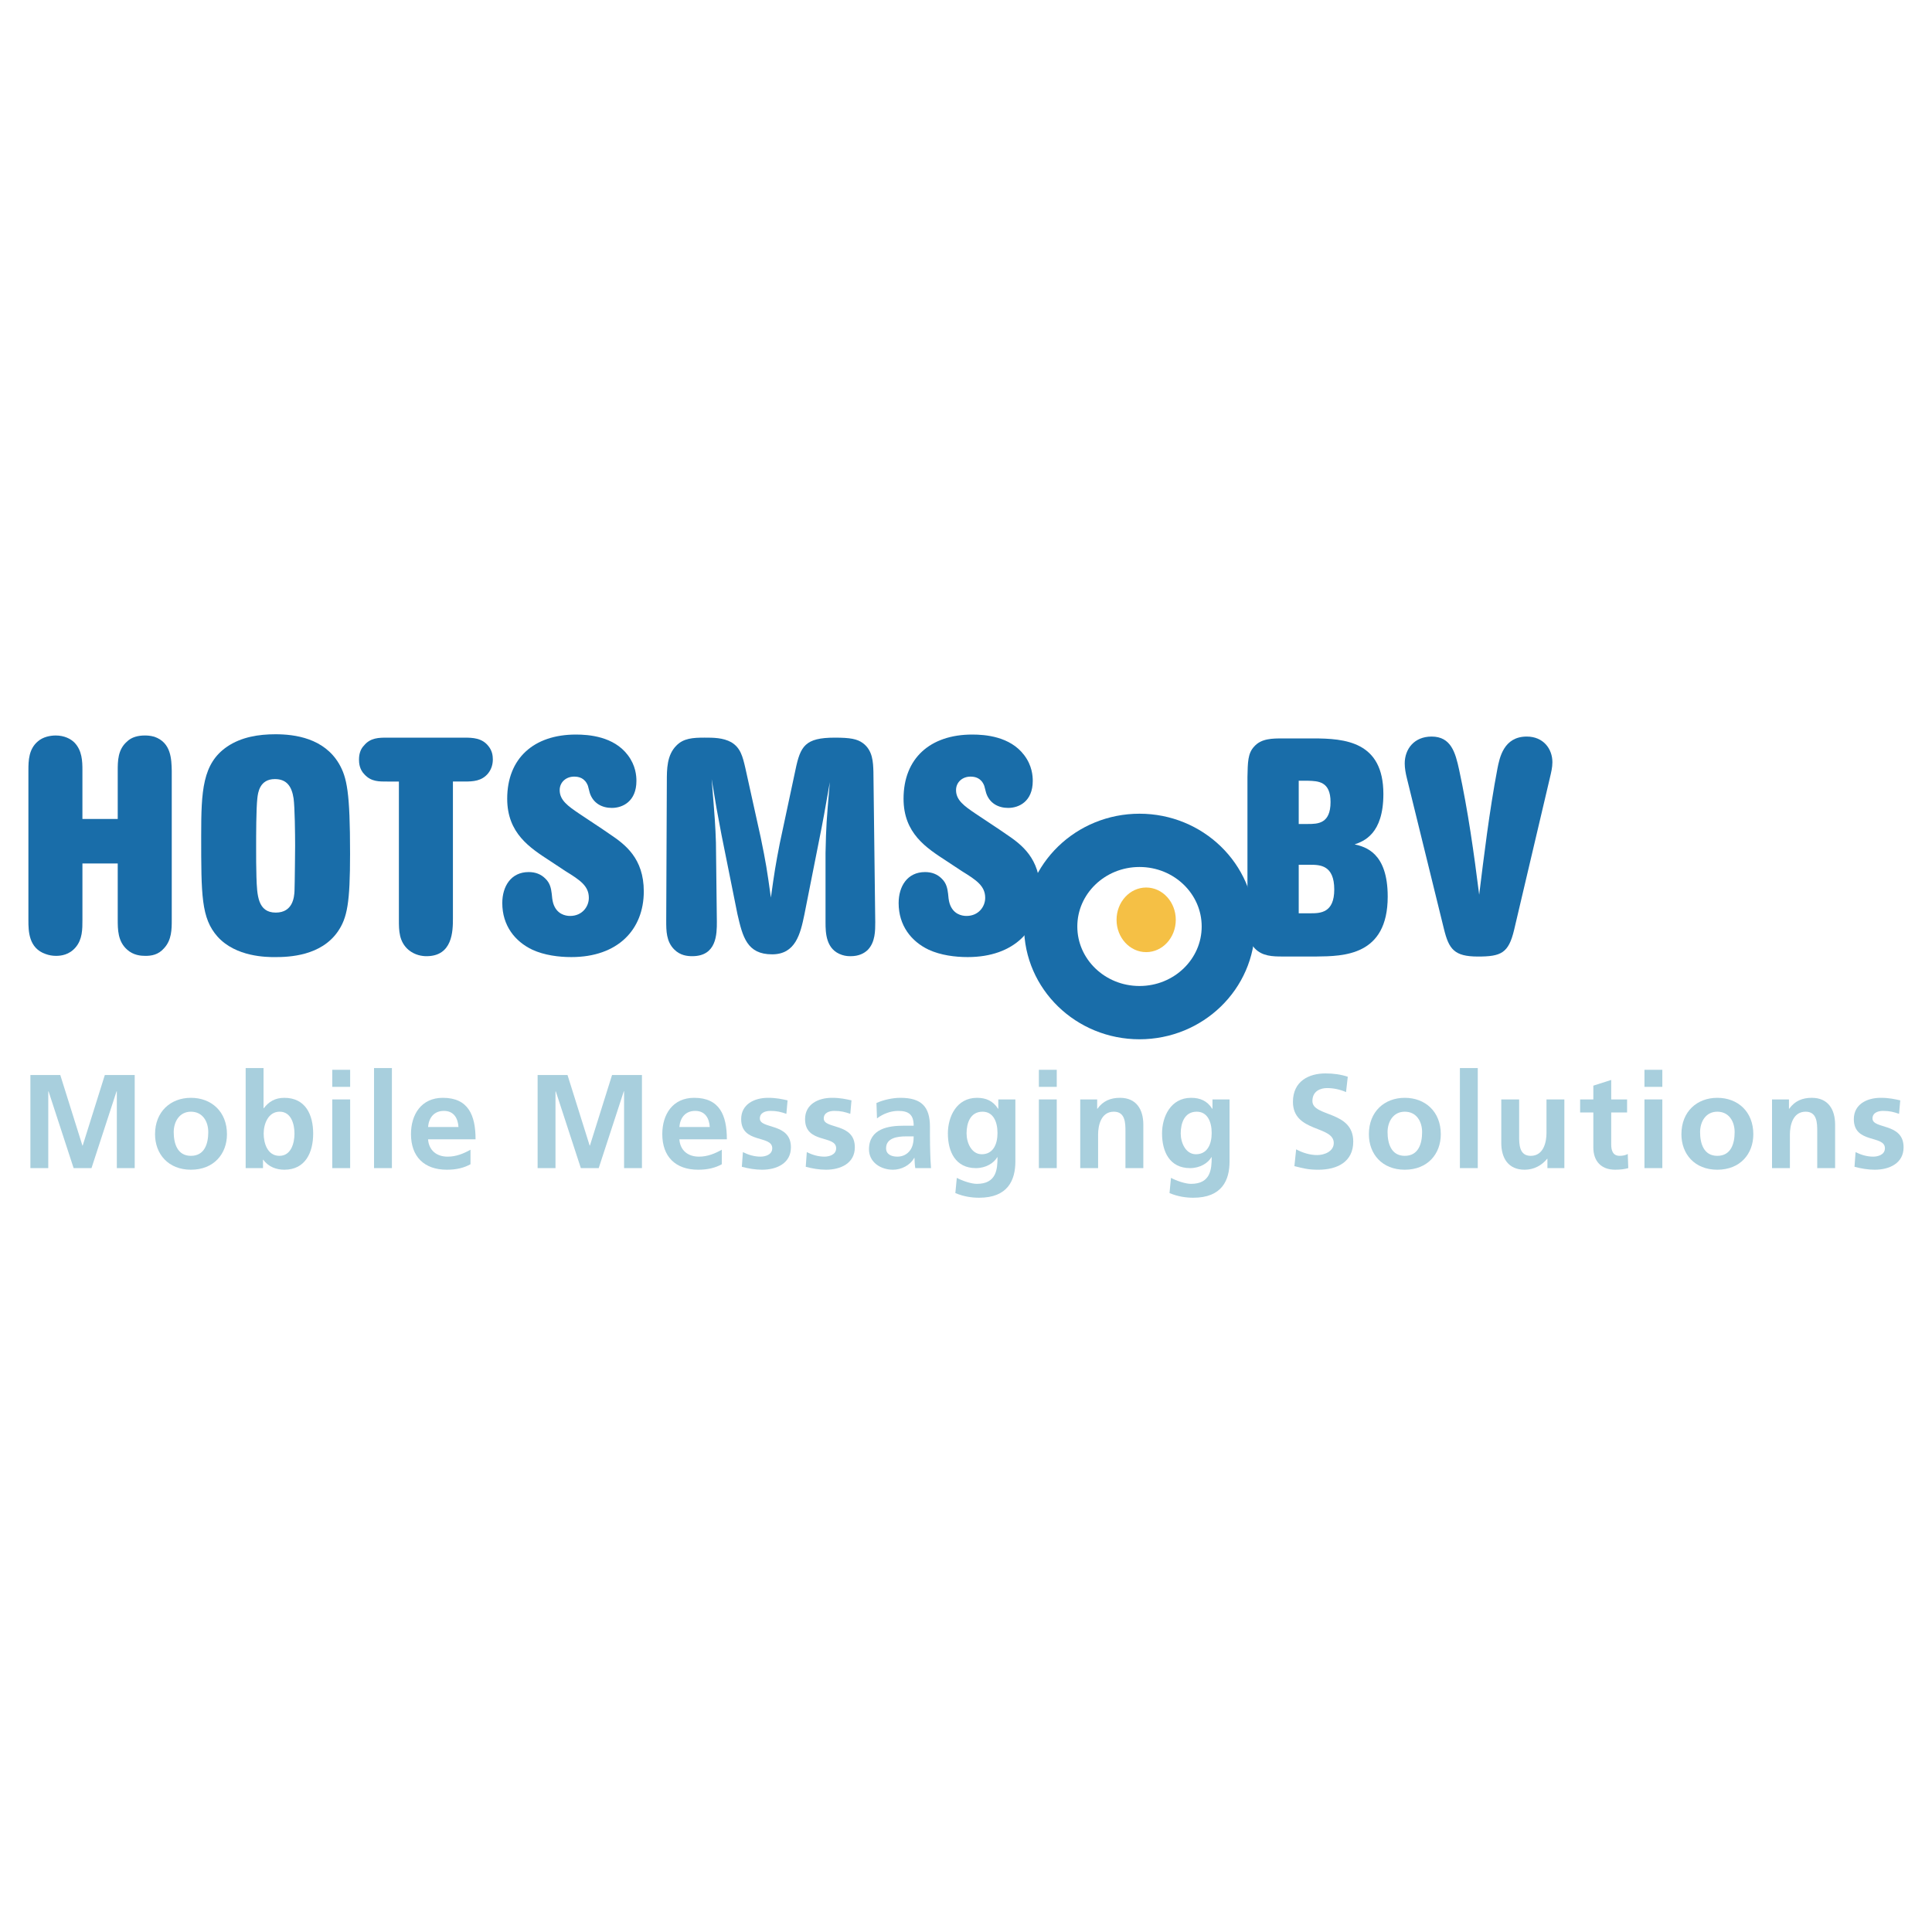 <?xml version="1.0" encoding="utf-8"?>
<!-- Generator: Adobe Illustrator 13.0.0, SVG Export Plug-In . SVG Version: 6.00 Build 14948)  -->
<!DOCTYPE svg PUBLIC "-//W3C//DTD SVG 1.0//EN" "http://www.w3.org/TR/2001/REC-SVG-20010904/DTD/svg10.dtd">
<svg version="1.0" id="Layer_1" xmlns="http://www.w3.org/2000/svg" xmlns:xlink="http://www.w3.org/1999/xlink" x="0px" y="0px"
	 width="192.756px" height="192.756px" viewBox="0 0 192.756 192.756" enable-background="new 0 0 192.756 192.756"
	 xml:space="preserve">
<g>
	<polygon fill-rule="evenodd" clip-rule="evenodd" fill="#FFFFFF" points="0,0 192.756,0 192.756,192.756 0,192.756 0,0 	"/>
	
		<path fill-rule="evenodd" clip-rule="evenodd" fill="#FFFFFF" stroke="#196DA9" stroke-width="5.316" stroke-miterlimit="2.613" d="
		M113.688,101.031c4.895,0,8.862-3.848,8.862-8.595c0-4.746-3.968-8.594-8.862-8.594s-8.862,3.848-8.862,8.594
		C104.825,97.184,108.793,101.031,113.688,101.031L113.688,101.031z"/>
	<path fill-rule="evenodd" clip-rule="evenodd" fill="#F5C045" d="M114.354,94.994c1.632,0,2.954-1.443,2.954-3.223
		c0-1.779-1.322-3.223-2.954-3.223s-2.955,1.443-2.955,3.223C111.398,93.55,112.722,94.994,114.354,94.994L114.354,94.994z"/>
	<path fill-rule="evenodd" clip-rule="evenodd" fill="#196DA9" d="M8.224,81.71h3.522v-4.808c0-0.95,0-2.113,0.919-2.909
		c0.459-0.46,1.133-0.613,1.777-0.613c0.152,0,0.52,0,0.949,0.123c1.715,0.582,1.715,2.297,1.745,3.399v14.852
		c0,0.95,0,2.021-0.765,2.848c-0.582,0.674-1.286,0.766-1.868,0.766c-0.46,0-1.194-0.062-1.807-0.612
		c-0.95-0.827-0.95-2.021-0.95-3.033v-5.573H8.224v5.634c0,0.919,0,1.929-0.673,2.726c-0.644,0.765-1.47,0.857-1.96,0.857
		c-0.368,0-0.705-0.062-1.042-0.185c-1.684-0.582-1.715-2.266-1.715-3.368V76.841c0-0.95,0.031-2.113,0.95-2.879
		c0.49-0.429,1.195-0.582,1.776-0.582c0.857,0,1.5,0.337,1.867,0.705c0.767,0.796,0.796,1.868,0.796,2.756V81.71L8.224,81.71z"/>
	<path fill-rule="evenodd" clip-rule="evenodd" fill="#196DA9" d="M22.676,74.482c1.409-0.95,3.124-1.225,4.808-1.225
		c1.96,0,4.838,0.398,6.339,2.94c0.796,1.378,1.103,2.848,1.103,8.973c0,4.9-0.276,6.401-1.226,7.779
		c-1.684,2.419-4.838,2.541-6.247,2.541c-0.827,0-3.919,0-5.757-2.052c-1.623-1.837-1.623-4.134-1.623-10.075
		C20.073,78.923,20.195,76.167,22.676,74.482L22.676,74.482z M29.291,79.658c-0.184-1.225-0.705-1.929-1.868-1.929
		c-1.531,0-1.685,1.377-1.746,1.898c-0.123,1.072-0.123,3.706-0.123,4.931c0,0.98,0,1.959,0.031,2.939
		c0.06,1.807,0.122,3.553,1.929,3.553c1.715,0,1.838-1.562,1.868-2.145c0.031-0.705,0.062-4.47,0.062-4.562
		C29.443,83.18,29.413,80.546,29.291,79.658L29.291,79.658z"/>
	<path fill-rule="evenodd" clip-rule="evenodd" fill="#196DA9" d="M45.188,77.974v13.659c0,1.254-0.03,3.766-2.633,3.766
		c-0.429,0-1.133-0.091-1.777-0.612c-0.98-0.826-0.98-1.961-0.98-3.001V77.974h-1.133c-0.827,0-1.623,0.03-2.297-0.705
		c-0.52-0.521-0.551-1.163-0.551-1.5c0-0.644,0.215-1.102,0.491-1.378c0.642-0.797,1.5-0.797,2.357-0.797h7.626
		c0.888,0,1.807,0.031,2.45,0.857c0.368,0.46,0.429,0.95,0.429,1.317c0,0.459-0.123,0.949-0.46,1.378
		c-0.642,0.796-1.53,0.827-2.357,0.827H45.188L45.188,77.974z"/>
	<path fill-rule="evenodd" clip-rule="evenodd" fill="#196DA9" d="M58.841,79.106c-0.062-0.245-0.123-0.489-0.183-0.704
		c-0.306-0.797-0.919-0.919-1.379-0.919c-0.796,0-1.439,0.551-1.439,1.347c0,1.011,0.828,1.593,1.96,2.358
		c0.858,0.582,2.235,1.47,3.062,2.052c1.501,1.01,3.369,2.388,3.369,5.695c0,3.798-2.573,6.553-7.228,6.553
		c-1.254,0-2.694-0.183-3.889-0.734c-1.746-0.827-3.001-2.42-3.001-4.655c0-1.653,0.857-3.093,2.634-3.093
		c0.674,0,1.225,0.214,1.653,0.642c0.491,0.46,0.582,1.011,0.644,1.501c0.03,0.337,0.062,0.674,0.153,0.98
		c0.336,1.071,1.194,1.255,1.684,1.255c1.195,0,1.868-0.918,1.868-1.806c0-1.194-0.888-1.776-2.328-2.665
		c-0.52-0.337-1.01-0.674-1.53-1.011c-2.021-1.316-4.287-2.756-4.287-6.216c0-4.011,2.633-6.4,6.859-6.4
		c1.286,0,3.767,0.185,5.175,2.052c0.796,1.042,0.858,2.083,0.858,2.573c0,2.052-1.378,2.695-2.451,2.695
		C60.066,80.607,59.178,80.148,58.841,79.106L58.841,79.106z"/>
	<path fill-rule="evenodd" clip-rule="evenodd" fill="#196DA9" d="M75.902,83.578c0.521,2.542,0.612,3.124,1.01,5.972
		c0.368-2.634,0.46-3.216,0.889-5.42l1.562-7.319c0.49-2.358,0.95-3.216,3.919-3.216c1.532,0,2.235,0.123,2.817,0.551
		c0.98,0.735,1.011,1.899,1.042,2.849L87.324,92c0,0.857,0,1.99-0.734,2.757c-0.368,0.366-0.919,0.642-1.715,0.642
		c-0.154,0-0.49,0-0.857-0.122c-1.624-0.52-1.655-2.205-1.655-3.277v-6.891c0.062-2.817,0.092-3.124,0.429-7.074
		c-0.49,2.787-0.643,3.706-1.133,6.125l-1.409,7.104c-0.398,1.929-0.888,3.95-3.216,3.95c-2.511,0-2.94-1.746-3.46-4.012
		l-1.594-7.931c-0.428-2.236-0.551-2.909-0.979-5.543c0.337,4.135,0.368,4.594,0.428,6.339l0.092,7.901c0,1.194,0,3.43-2.449,3.43
		c-0.491,0-1.195-0.06-1.807-0.673c-0.796-0.796-0.796-1.869-0.796-2.848l0.061-13.903c0-1.226,0-2.634,0.95-3.583
		c0.705-0.735,1.653-0.797,2.817-0.797c0.858,0,1.838,0,2.665,0.46c0.919,0.551,1.133,1.409,1.409,2.604L75.902,83.578
		L75.902,83.578z"/>
	<path fill-rule="evenodd" clip-rule="evenodd" fill="#196DA9" d="M98.385,79.106c-0.061-0.245-0.122-0.489-0.184-0.704
		c-0.307-0.797-0.919-0.919-1.378-0.919c-0.796,0-1.439,0.551-1.439,1.347c0,1.011,0.827,1.593,1.96,2.358
		c0.857,0.582,2.235,1.47,3.062,2.052c1.5,1.01,3.368,2.388,3.368,5.695c0,3.798-2.572,6.553-7.227,6.553
		c-1.255,0-2.695-0.183-3.89-0.734c-1.746-0.827-3-2.42-3-4.655c0-1.653,0.857-3.093,2.634-3.093c0.673,0,1.224,0.214,1.653,0.642
		c0.49,0.46,0.582,1.011,0.644,1.501c0.031,0.337,0.06,0.674,0.152,0.98c0.337,1.071,1.195,1.255,1.685,1.255
		c1.194,0,1.868-0.918,1.868-1.806c0-1.194-0.888-1.776-2.328-2.665c-0.52-0.337-1.011-0.674-1.531-1.011
		c-2.021-1.316-4.287-2.756-4.287-6.216c0-4.011,2.634-6.4,6.859-6.4c1.287,0,3.767,0.185,5.175,2.052
		c0.796,1.042,0.857,2.083,0.857,2.573c0,2.052-1.377,2.695-2.449,2.695C99.609,80.607,98.722,80.148,98.385,79.106L98.385,79.106z"
		/>
	<path fill-rule="evenodd" clip-rule="evenodd" fill="#196DA9" d="M130.992,73.672c3.206,0,7.028,0.308,7.028,5.548
		c0,4.006-1.973,4.715-2.867,5.023c1.048,0.247,3.299,0.801,3.299,5.209c0,5.918-4.408,5.949-7.121,5.979h-3.359
		c-1.018,0-2.034-0.031-2.773-0.801c-0.709-0.739-0.74-1.695-0.74-2.898V77.525c0.031-1.481,0.031-2.374,0.679-3.052
		c0.709-0.801,1.817-0.801,2.866-0.801H130.992L130.992,73.672z M129.574,77.895v4.314h0.926c0.986,0,2.249-0.03,2.249-2.188
		c0-2.065-1.232-2.096-2.249-2.126H129.574L129.574,77.895z M129.574,86.279v4.84h1.172c0.986,0,2.373-0.032,2.373-2.374
		c0-2.435-1.418-2.466-2.403-2.466H129.574L129.574,86.279z"/>
	<path fill-rule="evenodd" clip-rule="evenodd" fill="#196DA9" d="M140.366,77.648c-0.125-0.493-0.217-1.017-0.217-1.479
		c0-1.418,0.925-2.682,2.682-2.682c1.941,0,2.374,1.603,2.743,3.298c0.894,4.13,1.479,8.322,2.004,12.483
		c0.463-3.759,1.017-8.353,1.819-12.576c0.215-1.079,0.615-3.205,2.928-3.205c1.664,0,2.558,1.233,2.558,2.558
		c0,0.525-0.123,1.018-0.246,1.542l-3.576,15.196c-0.554,2.312-1.294,2.651-3.605,2.651c-2.374,0-2.897-0.74-3.392-2.743
		L140.366,77.648L140.366,77.648z"/>
	<polygon fill-rule="evenodd" clip-rule="evenodd" fill="#A8CFDD" points="3.033,107.254 6.014,107.254 8.223,114.295 8.25,114.295 
		10.459,107.254 13.44,107.254 13.44,116.543 11.657,116.543 11.657,108.877 11.63,108.877 9.129,116.543 7.345,116.543 
		4.842,108.877 4.816,108.902 4.816,116.543 3.033,116.543 3.033,107.254 	"/>
	<path fill-rule="evenodd" clip-rule="evenodd" fill="#A8CFDD" d="M19.049,109.529c2.037,0,3.595,1.371,3.595,3.633
		c0,1.971-1.319,3.541-3.595,3.541c-2.262,0-3.58-1.57-3.58-3.541C15.469,110.9,17.027,109.529,19.049,109.529L19.049,109.529z
		 M19.049,115.318c1.372,0,1.73-1.225,1.73-2.369c0-1.051-0.559-2.035-1.73-2.035c-1.158,0-1.717,1.012-1.717,2.035
		C17.333,114.08,17.692,115.318,19.049,115.318L19.049,115.318z"/>
	<path fill-rule="evenodd" clip-rule="evenodd" fill="#A8CFDD" d="M24.51,106.561h1.784v4.006h0.026
		c0.493-0.65,1.119-1.037,2.05-1.037c2.103,0,2.875,1.678,2.875,3.566c0,1.877-0.771,3.607-2.875,3.607
		c-0.759,0-1.584-0.266-2.103-0.998H26.24v0.838h-1.73V106.561L24.51,106.561z M27.877,115.318c1.172,0,1.503-1.277,1.503-2.223
		c0-0.918-0.318-2.182-1.477-2.182c-1.144,0-1.597,1.223-1.597,2.182C26.307,114.068,26.692,115.318,27.877,115.318L27.877,115.318z
		"/>
	<path fill-rule="evenodd" clip-rule="evenodd" fill="#A8CFDD" d="M33.151,109.689h1.783v6.854h-1.783V109.689L33.151,109.689z
		 M33.151,106.734h1.783v1.703h-1.783V106.734L33.151,106.734z"/>
	<polygon fill-rule="evenodd" clip-rule="evenodd" fill="#A8CFDD" points="37.317,106.561 39.101,106.561 39.101,116.543 
		37.317,116.543 37.317,106.561 	"/>
	<path fill-rule="evenodd" clip-rule="evenodd" fill="#A8CFDD" d="M46.94,116.158c-0.652,0.359-1.397,0.545-2.356,0.545
		c-2.263,0-3.58-1.305-3.58-3.553c0-1.984,1.051-3.621,3.181-3.621c2.543,0,3.262,1.744,3.262,4.141h-4.739
		c0.08,1.104,0.852,1.729,1.957,1.729c0.866,0,1.611-0.318,2.276-0.691V116.158L46.94,116.158z M45.743,112.443
		c-0.054-0.863-0.453-1.609-1.452-1.609c-0.998,0-1.504,0.691-1.584,1.609H45.743L45.743,112.443z"/>
	<polygon fill-rule="evenodd" clip-rule="evenodd" fill="#A8CFDD" points="53.638,107.254 56.621,107.254 58.83,114.295 
		58.856,114.295 61.065,107.254 64.047,107.254 64.047,116.543 62.264,116.543 62.264,108.877 62.237,108.877 59.734,116.543 
		57.951,116.543 55.449,108.877 55.422,108.902 55.422,116.543 53.638,116.543 53.638,107.254 	"/>
	<path fill-rule="evenodd" clip-rule="evenodd" fill="#A8CFDD" d="M72.013,116.158c-0.653,0.359-1.399,0.545-2.356,0.545
		c-2.263,0-3.58-1.305-3.58-3.553c0-1.984,1.051-3.621,3.181-3.621c2.542,0,3.261,1.744,3.261,4.141H67.78
		c0.08,1.104,0.851,1.729,1.957,1.729c0.864,0,1.61-0.318,2.276-0.691V116.158L72.013,116.158z M70.814,112.443
		c-0.053-0.863-0.453-1.609-1.451-1.609c-0.998,0-1.504,0.691-1.583,1.609H70.814L70.814,112.443z"/>
	<path fill-rule="evenodd" clip-rule="evenodd" fill="#A8CFDD" d="M78.457,111.127c-0.545-0.188-0.944-0.293-1.597-0.293
		c-0.479,0-1.051,0.172-1.051,0.758c0,1.092,3.101,0.398,3.101,2.875c0,1.598-1.423,2.236-2.874,2.236
		c-0.68,0-1.372-0.119-2.023-0.293l0.106-1.463c0.558,0.279,1.145,0.451,1.757,0.451c0.452,0,1.171-0.172,1.171-0.838
		c0-1.344-3.101-0.426-3.101-2.902c0-1.477,1.291-2.129,2.688-2.129c0.839,0,1.385,0.133,1.943,0.254L78.457,111.127L78.457,111.127
		z"/>
	<path fill-rule="evenodd" clip-rule="evenodd" fill="#A8CFDD" d="M84.834,111.127c-0.544-0.188-0.944-0.293-1.597-0.293
		c-0.479,0-1.051,0.172-1.051,0.758c0,1.092,3.101,0.398,3.101,2.875c0,1.598-1.424,2.236-2.875,2.236
		c-0.679,0-1.372-0.119-2.023-0.293l0.106-1.463c0.559,0.279,1.145,0.451,1.757,0.451c0.452,0,1.171-0.172,1.171-0.838
		c0-1.344-3.101-0.426-3.101-2.902c0-1.477,1.291-2.129,2.688-2.129c0.839,0,1.385,0.133,1.943,0.254L84.834,111.127L84.834,111.127
		z"/>
	<path fill-rule="evenodd" clip-rule="evenodd" fill="#A8CFDD" d="M87.444,110.047c0.693-0.318,1.625-0.518,2.383-0.518
		c2.089,0,2.954,0.865,2.954,2.889v0.877c0,0.693,0.014,1.211,0.028,1.719c0.013,0.52,0.039,0.998,0.079,1.529h-1.57
		c-0.066-0.359-0.066-0.812-0.08-1.023h-0.027c-0.412,0.758-1.304,1.184-2.116,1.184c-1.212,0-2.396-0.732-2.396-2.037
		c0-1.023,0.493-1.623,1.171-1.955c0.679-0.334,1.557-0.4,2.303-0.4h0.985c0-1.104-0.492-1.477-1.544-1.477
		c-0.758,0-1.518,0.293-2.116,0.746L87.444,110.047L87.444,110.047z M89.534,115.398c0.546,0,0.973-0.238,1.252-0.611
		c0.292-0.387,0.372-0.879,0.372-1.41h-0.771c-0.799,0-1.983,0.133-1.983,1.184C88.403,115.146,88.896,115.398,89.534,115.398
		L89.534,115.398z"/>
	<path fill-rule="evenodd" clip-rule="evenodd" fill="#A8CFDD" d="M101.304,109.689v6.188c0,1.863-0.745,3.621-3.62,3.621
		c-0.706,0-1.517-0.107-2.369-0.465l0.146-1.518c0.546,0.293,1.437,0.598,1.997,0.598c1.97,0,2.063-1.477,2.063-2.66h-0.026
		c-0.333,0.584-1.131,1.09-2.13,1.09c-2.023,0-2.795-1.623-2.795-3.461c0-1.65,0.851-3.553,2.901-3.553
		c0.905,0,1.61,0.307,2.104,1.092h0.026v-0.932H101.304L101.304,109.689z M99.521,113.043c0-1.172-0.453-2.129-1.49-2.129
		c-1.212,0-1.597,1.117-1.597,2.168c0,0.932,0.491,2.078,1.517,2.078C99.067,115.16,99.521,114.188,99.521,113.043L99.521,113.043z"
		/>
	<path fill-rule="evenodd" clip-rule="evenodd" fill="#A8CFDD" d="M103.649,109.689h1.783v6.854h-1.783V109.689L103.649,109.689z
		 M103.649,106.734h1.783v1.703h-1.783V106.734L103.649,106.734z"/>
	<path fill-rule="evenodd" clip-rule="evenodd" fill="#A8CFDD" d="M107.775,109.689h1.69v0.932h0.026
		c0.56-0.785,1.318-1.092,2.25-1.092c1.624,0,2.329,1.145,2.329,2.688v4.326h-1.783v-3.66c0-0.838-0.014-1.969-1.159-1.969
		c-1.291,0-1.57,1.396-1.57,2.275v3.354h-1.783V109.689L107.775,109.689z"/>
	<path fill-rule="evenodd" clip-rule="evenodd" fill="#A8CFDD" d="M122.673,109.689v6.188c0,1.863-0.746,3.621-3.62,3.621
		c-0.706,0-1.518-0.107-2.37-0.465l0.146-1.518c0.546,0.293,1.438,0.598,1.997,0.598c1.97,0,2.063-1.477,2.063-2.66h-0.027
		c-0.333,0.584-1.132,1.09-2.13,1.09c-2.022,0-2.795-1.623-2.795-3.461c0-1.65,0.852-3.553,2.901-3.553
		c0.905,0,1.61,0.307,2.104,1.092h0.026v-0.932H122.673L122.673,109.689z M120.89,113.043c0-1.172-0.453-2.129-1.491-2.129
		c-1.212,0-1.598,1.117-1.598,2.168c0,0.932,0.492,2.078,1.518,2.078C120.437,115.16,120.89,114.188,120.89,113.043L120.89,113.043z
		"/>
	<path fill-rule="evenodd" clip-rule="evenodd" fill="#A8CFDD" d="M134.295,108.957c-0.585-0.254-1.237-0.4-1.891-0.4
		c-0.638,0-1.464,0.279-1.464,1.293c0,1.609,4.074,0.93,4.074,4.045c0,2.037-1.611,2.809-3.488,2.809
		c-1.012,0-1.464-0.133-2.383-0.359l0.174-1.678c0.639,0.348,1.371,0.574,2.103,0.574c0.705,0,1.65-0.361,1.65-1.199
		c0-1.77-4.073-1.037-4.073-4.111c0-2.078,1.611-2.836,3.248-2.836c0.799,0,1.545,0.105,2.223,0.332L134.295,108.957
		L134.295,108.957z"/>
	<path fill-rule="evenodd" clip-rule="evenodd" fill="#A8CFDD" d="M140.154,109.529c2.037,0,3.594,1.371,3.594,3.633
		c0,1.971-1.317,3.541-3.594,3.541c-2.263,0-3.58-1.57-3.58-3.541C136.574,110.9,138.132,109.529,140.154,109.529L140.154,109.529z
		 M140.154,115.318c1.371,0,1.73-1.225,1.73-2.369c0-1.051-0.558-2.035-1.73-2.035c-1.157,0-1.717,1.012-1.717,2.035
		C138.438,114.08,138.797,115.318,140.154,115.318L140.154,115.318z"/>
	<polygon fill-rule="evenodd" clip-rule="evenodd" fill="#A8CFDD" points="145.655,106.561 147.438,106.561 147.438,116.543 
		145.655,116.543 145.655,106.561 	"/>
	<path fill-rule="evenodd" clip-rule="evenodd" fill="#A8CFDD" d="M156.076,116.543h-1.69v-0.93h-0.026
		c-0.545,0.664-1.317,1.09-2.249,1.09c-1.624,0-2.329-1.145-2.329-2.689v-4.324h1.783v3.66c0,0.838,0.014,1.969,1.158,1.969
		c1.291,0,1.57-1.396,1.57-2.275v-3.354h1.783V116.543L156.076,116.543z"/>
	<path fill-rule="evenodd" clip-rule="evenodd" fill="#A8CFDD" d="M158.967,110.994h-1.317v-1.305h1.317v-1.373l1.784-0.57v1.943
		h1.584v1.305h-1.584v3.193c0,0.586,0.159,1.131,0.839,1.131c0.319,0,0.626-0.066,0.812-0.186l0.052,1.41
		c-0.371,0.107-0.784,0.16-1.317,0.16c-1.397,0-2.17-0.865-2.17-2.223V110.994L158.967,110.994z"/>
	<path fill-rule="evenodd" clip-rule="evenodd" fill="#A8CFDD" d="M164.068,109.689h1.783v6.854h-1.783V109.689L164.068,109.689z
		 M164.068,106.734h1.783v1.703h-1.783V106.734L164.068,106.734z"/>
	<path fill-rule="evenodd" clip-rule="evenodd" fill="#A8CFDD" d="M171.335,109.529c2.037,0,3.594,1.371,3.594,3.633
		c0,1.971-1.317,3.541-3.594,3.541c-2.263,0-3.58-1.57-3.58-3.541C167.755,110.9,169.312,109.529,171.335,109.529L171.335,109.529z
		 M171.335,115.318c1.371,0,1.73-1.225,1.73-2.369c0-1.051-0.56-2.035-1.73-2.035c-1.158,0-1.717,1.012-1.717,2.035
		C169.618,114.08,169.978,115.318,171.335,115.318L171.335,115.318z"/>
	<path fill-rule="evenodd" clip-rule="evenodd" fill="#A8CFDD" d="M176.796,109.689h1.689v0.932h0.026
		c0.559-0.785,1.318-1.092,2.249-1.092c1.624,0,2.33,1.145,2.33,2.688v4.326h-1.784v-3.66c0-0.838-0.013-1.969-1.157-1.969
		c-1.292,0-1.57,1.396-1.57,2.275v3.354h-1.783V109.689L176.796,109.689z"/>
	<path fill-rule="evenodd" clip-rule="evenodd" fill="#A8CFDD" d="M189.469,111.127c-0.545-0.188-0.945-0.293-1.597-0.293
		c-0.48,0-1.052,0.172-1.052,0.758c0,1.092,3.101,0.398,3.101,2.875c0,1.598-1.424,2.236-2.874,2.236
		c-0.68,0-1.371-0.119-2.023-0.293l0.106-1.463c0.559,0.279,1.145,0.451,1.757,0.451c0.452,0,1.171-0.172,1.171-0.838
		c0-1.344-3.101-0.426-3.101-2.902c0-1.477,1.291-2.129,2.688-2.129c0.839,0,1.385,0.133,1.943,0.254L189.469,111.127
		L189.469,111.127z"/>
</g>
</svg>
